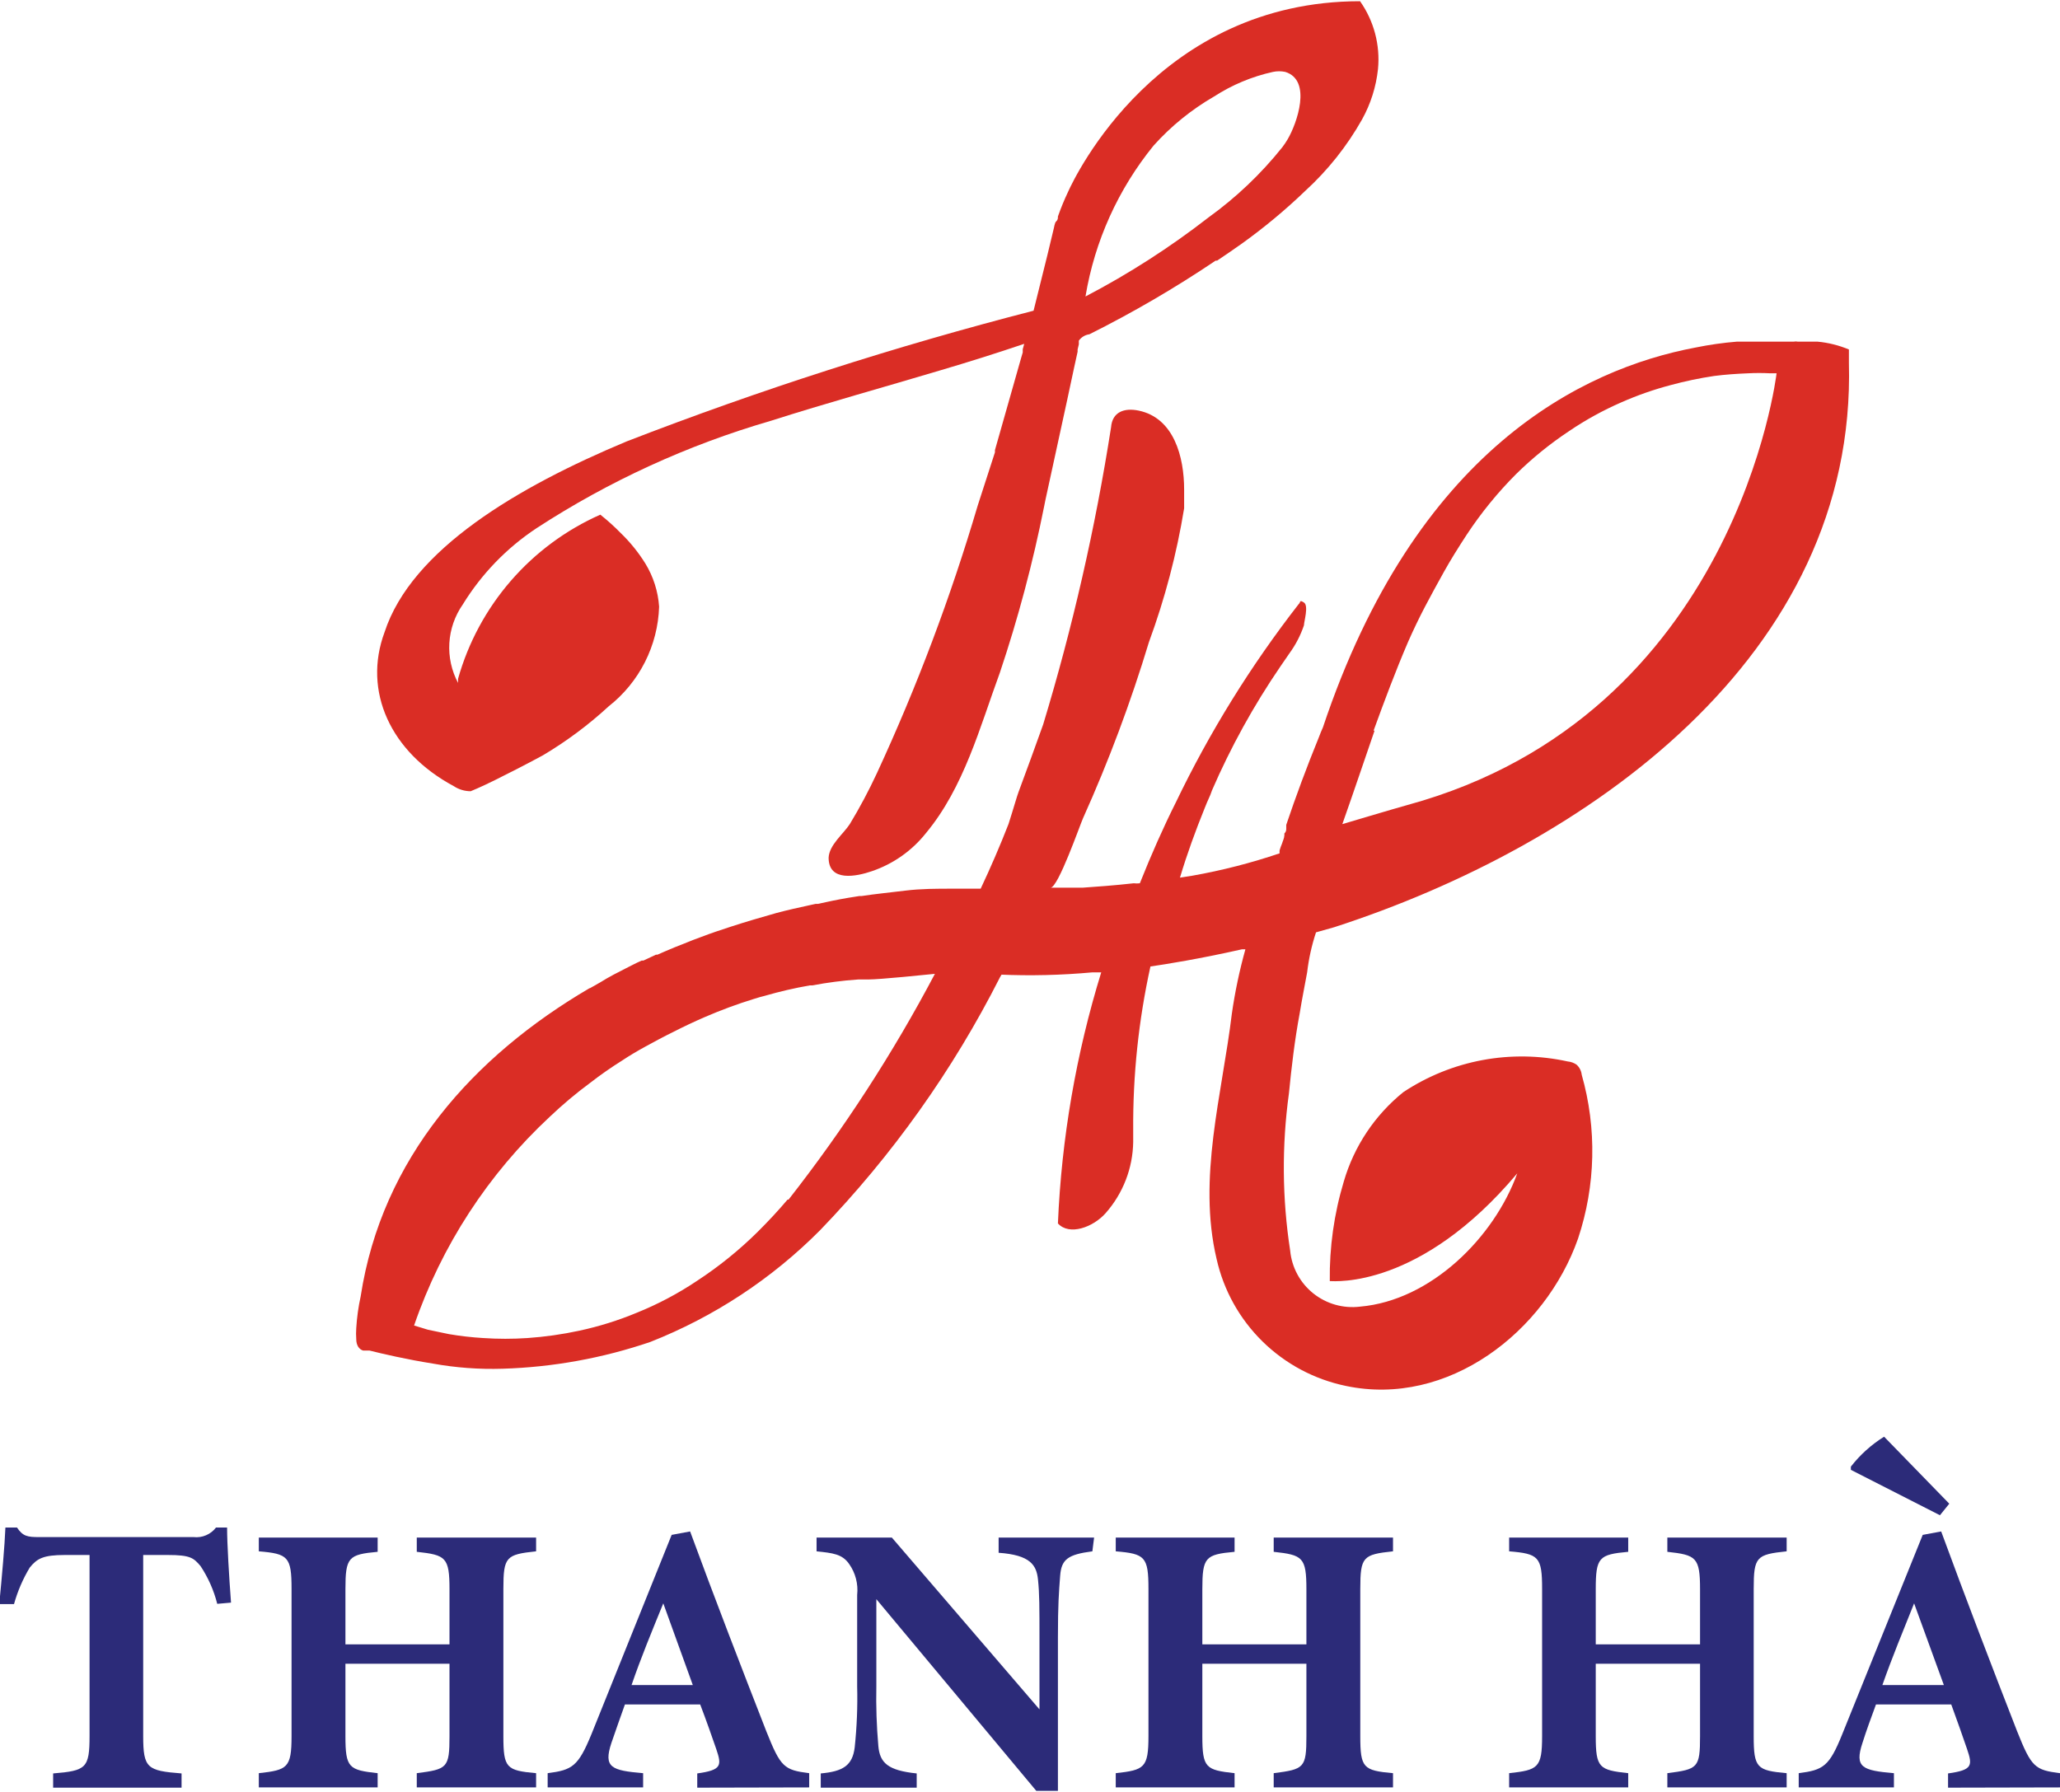 <svg xmlns="http://www.w3.org/2000/svg" width="123" height="107" viewBox="0 0 123 107" fill="none"><g clip-path="url(#clip0_54_322)"><path d="M12.971 95.774C12.769 94.971 12.431 94.207 11.973 93.517C11.561 93.033 11.37 92.857 10.019 92.857H8.55V103.659C8.55 105.593 8.785 105.74 10.841 105.901V106.751H3.173V105.901C5.142 105.74 5.347 105.593 5.347 103.659V92.857H3.878C2.586 92.857 2.218 93.063 1.778 93.605C1.367 94.287 1.05 95.022 0.837 95.788H-0.044C0.118 94.118 0.279 92.315 0.323 91.216H1.014C1.366 91.744 1.645 91.788 2.336 91.788H11.561C11.815 91.816 12.071 91.779 12.305 91.678C12.54 91.578 12.744 91.419 12.898 91.216H13.559C13.559 92.183 13.677 94.147 13.794 95.701L12.971 95.774Z" fill="#2C2B79"></path><path d="M32.01 92.638C30.217 92.828 30.056 92.96 30.056 94.88V103.673C30.056 105.578 30.232 105.725 32.01 105.886V106.736H24.885V105.886C26.707 105.652 26.839 105.578 26.839 103.673V99.35H20.625V103.673C20.625 105.578 20.831 105.696 22.549 105.886V106.736H15.454V105.886C17.158 105.696 17.408 105.578 17.408 103.673V94.88C17.408 92.96 17.202 92.784 15.454 92.638V91.817H22.549V92.667C20.801 92.828 20.625 92.989 20.625 94.909V98.192H26.839V94.909C26.839 92.989 26.618 92.857 24.885 92.667V91.817H32.01V92.638Z" fill="#2C2B79"></path><path d="M41.632 106.751V105.901C43.101 105.696 43.101 105.432 42.763 104.435C42.528 103.746 42.16 102.706 41.808 101.783H37.313C37.063 102.501 36.74 103.38 36.505 104.084C36.02 105.549 36.505 105.725 38.4 105.886V106.736H32.7V105.886C34.169 105.696 34.522 105.49 35.315 103.556L40.104 91.656L41.206 91.451C42.675 95.451 44.261 99.555 45.76 103.395C46.612 105.534 46.817 105.696 48.316 105.886V106.736L41.632 106.751ZM39.604 95.745C38.929 97.401 38.282 98.954 37.709 100.625H41.367L39.604 95.745Z" fill="#2C2B79"></path><path d="M65.224 92.638C63.755 92.828 63.373 93.121 63.3 94.103C63.226 95.085 63.167 95.788 63.167 97.782V106.941H61.875L52.326 95.495V100.698C52.301 101.886 52.341 103.075 52.444 104.259C52.532 105.271 53.017 105.725 54.735 105.901V106.751H49.006V105.901C50.328 105.784 50.901 105.432 51.033 104.347C51.162 103.135 51.211 101.916 51.18 100.698V95.246C51.252 94.588 51.08 93.925 50.695 93.385C50.284 92.799 49.726 92.74 48.756 92.638V91.817H53.252L62.066 102.076V97.928C62.066 95.935 62.066 95.173 61.977 94.323C61.889 93.473 61.537 92.857 59.627 92.725V91.817H65.327L65.224 92.638Z" fill="#2C2B79"></path><path d="M83.175 92.638C81.383 92.828 81.221 92.96 81.221 94.88V103.673C81.221 105.578 81.398 105.725 83.175 105.886V106.736H76.051V105.886C77.872 105.652 78.004 105.578 78.004 103.673V99.35H71.79V103.673C71.79 105.578 71.996 105.696 73.715 105.886V106.736H66.62V105.886C68.324 105.696 68.573 105.578 68.573 103.673V94.88C68.573 92.96 68.368 92.784 66.62 92.638V91.817H73.715V92.667C71.967 92.828 71.79 92.989 71.79 94.909V98.192H78.004V94.909C78.004 92.989 77.784 92.857 76.051 92.667V91.817H83.175V92.638Z" fill="#2C2B79"></path><path d="M106.679 92.638C104.872 92.828 104.711 92.96 104.711 94.88V103.673C104.711 105.578 104.902 105.725 106.679 105.886V106.736H99.555V105.886C101.376 105.652 101.508 105.578 101.508 103.673V99.35H95.28V103.673C95.28 105.578 95.486 105.696 97.219 105.886V106.736H90.109V105.886C91.828 105.696 92.077 105.578 92.077 103.673V94.88C92.077 92.96 91.872 92.784 90.109 92.638V91.817H97.219V92.667C95.471 92.828 95.28 92.989 95.28 94.909V98.192H101.508V94.909C101.508 92.989 101.273 92.857 99.555 92.667V91.817H106.679V92.638Z" fill="#2C2B79"></path><path d="M116.316 106.751V105.901C117.785 105.696 117.785 105.432 117.447 104.435C117.212 103.746 116.845 102.706 116.507 101.783H112.012C111.747 102.501 111.424 103.38 111.204 104.084C110.719 105.549 111.204 105.725 113.084 105.886V106.736H107.399V105.886C108.868 105.696 109.221 105.49 109.999 103.556L114.803 91.656L115.905 91.451C117.374 95.451 118.946 99.555 120.444 103.395C121.296 105.534 121.502 105.696 123 105.886V106.736L116.316 106.751ZM115.831 90.483L110.513 87.772V87.581C111.064 86.873 111.735 86.268 112.497 85.793L116.389 89.794L115.831 90.483ZM114.289 95.745C113.628 97.401 112.981 98.954 112.394 100.625H116.066L114.289 95.745Z" fill="#2C2B79"></path><path d="M77.608 60.483C77.74 59.663 77.901 58.871 78.048 58.065C78.143 57.253 78.32 56.453 78.577 55.676L79.664 55.369C94.648 50.518 110.866 39.248 110.396 21.661C110.396 21.397 110.396 21.133 110.396 20.869C109.797 20.619 109.163 20.46 108.516 20.401H108.398H107.972H107.84H107.722H107.34C107.263 20.385 107.183 20.385 107.105 20.401H104.491H103.888H103.712C102.883 20.468 102.059 20.586 101.244 20.752C94.457 22.027 84.527 26.878 78.989 43.439C78.9 43.63 78.827 43.82 78.754 44.011C78.019 45.813 77.373 47.557 76.8 49.257V49.345C76.8 49.345 76.8 49.345 76.8 49.462C76.8 49.58 76.8 49.653 76.682 49.785C76.697 49.828 76.697 49.874 76.682 49.917C76.682 50.049 76.594 50.21 76.55 50.371C76.492 50.505 76.443 50.642 76.403 50.781C76.398 50.84 76.398 50.899 76.403 50.957C74.706 51.532 72.967 51.978 71.203 52.291L70.454 52.408C70.894 50.943 71.379 49.624 71.923 48.275C72.011 48.056 72.099 47.836 72.202 47.616C72.305 47.396 72.305 47.352 72.363 47.206C73.485 44.614 74.853 42.136 76.447 39.804L76.991 39.013C77.363 38.503 77.655 37.94 77.857 37.342C77.857 37.123 78.151 36.17 77.857 35.979C77.564 35.789 77.666 35.979 77.549 36.067C74.684 39.747 72.222 43.722 70.204 47.924C69.469 49.389 68.735 51.045 68.059 52.745C67.937 52.76 67.814 52.76 67.692 52.745C66.517 52.877 65.474 52.95 64.636 53.009H62.727C63.182 53.009 64.49 49.243 64.666 48.861C66.203 45.442 67.518 41.927 68.603 38.339C69.556 35.749 70.26 33.075 70.703 30.352C70.703 30.015 70.703 29.634 70.703 29.238C70.703 27.289 70.101 24.958 67.986 24.519C67.134 24.343 66.414 24.592 66.34 25.515C65.403 31.518 64.049 37.448 62.286 43.263C61.801 44.611 61.316 45.96 60.817 47.293C60.729 47.513 60.508 48.305 60.215 49.213C59.7 50.532 59.142 51.822 58.555 53.068C58.334 53.068 57.894 53.068 57.82 53.068H56.865C55.925 53.068 54.985 53.068 54.045 53.185C53.105 53.302 52.311 53.375 51.445 53.507H51.312L50.666 53.61C50.049 53.712 49.432 53.844 48.83 53.976H48.698L48.36 54.05C47.684 54.196 47.023 54.343 46.362 54.519C45.436 54.782 44.526 55.046 43.63 55.339C43.042 55.53 42.469 55.72 41.896 55.94L41.382 56.131L40.838 56.35L40.28 56.57L39.722 56.805L39.252 57.01H39.164L38.415 57.362H38.312C37.974 57.508 37.651 57.684 37.328 57.845C37.004 58.007 36.314 58.358 35.858 58.651L35.212 59.018V59.413V59.003C28.249 63.077 22.799 69.174 21.536 77.41C21.398 78.038 21.309 78.675 21.271 79.316C21.256 79.53 21.256 79.746 21.271 79.961C21.271 80.327 21.433 80.576 21.683 80.649H21.785H21.932H22.065C22.828 80.84 24.268 81.177 25.84 81.426C27.216 81.675 28.614 81.778 30.012 81.734C33.013 81.643 35.984 81.104 38.826 80.136C42.63 78.637 46.082 76.366 48.962 73.468C53.275 68.998 56.894 63.91 59.7 58.373C59.732 58.312 59.766 58.254 59.803 58.197H59.671C61.523 58.279 63.378 58.234 65.224 58.065H65.753C64.252 62.932 63.383 67.971 63.167 73.058C63.843 73.805 65.268 73.292 66.017 72.442C67.055 71.266 67.639 69.759 67.662 68.192V67.503C67.638 64.212 67.983 60.928 68.691 57.714C69.602 57.582 71.629 57.259 74.156 56.688H74.361C74.009 57.949 73.739 59.231 73.553 60.527C72.966 65.378 71.497 70.347 72.642 75.183C73.062 77.052 74.013 78.76 75.381 80.104C76.749 81.448 78.475 82.37 80.355 82.76C86.451 84.049 92.268 79.536 94.222 73.966C95.279 70.799 95.355 67.388 94.442 64.177C94.417 63.945 94.307 63.732 94.134 63.576C93.977 63.468 93.795 63.402 93.605 63.385C91.93 63.017 90.198 62.99 88.512 63.304C86.826 63.619 85.221 64.27 83.792 65.217C82.089 66.591 80.848 68.453 80.237 70.552C79.655 72.481 79.373 74.487 79.4 76.502C79.694 76.502 84.791 76.971 90.594 70.068C89.213 73.893 85.438 77.66 81.207 78.026C80.712 78.087 80.21 78.048 79.73 77.912C79.25 77.776 78.802 77.546 78.413 77.234C78.024 76.923 77.702 76.537 77.465 76.099C77.228 75.661 77.082 75.18 77.035 74.685C76.555 71.573 76.53 68.409 76.961 65.29C77.108 63.795 77.299 62.125 77.608 60.483ZM82.015 43.63C82.661 41.856 83.322 40.083 84.071 38.339C84.385 37.626 84.723 36.922 85.085 36.228C85.452 35.525 85.834 34.836 86.216 34.147C86.598 33.459 87.083 32.682 87.582 31.92C88.438 30.623 89.422 29.415 90.52 28.314C91.488 27.36 92.546 26.502 93.679 25.75C94.67 25.077 95.723 24.498 96.822 24.02C97.773 23.601 98.755 23.258 99.76 22.994C100.611 22.763 101.474 22.582 102.346 22.452C103.022 22.364 103.697 22.32 104.388 22.291C104.818 22.269 105.25 22.269 105.68 22.291H106.077C106.077 22.291 103.697 42.706 84.042 48.07C83.293 48.275 80.149 49.213 80.149 49.213C80.854 47.22 81.486 45.33 82.073 43.63H82.015ZM47.023 71.636C46.465 72.296 45.877 72.926 45.245 73.556C44.138 74.652 42.922 75.634 41.617 76.487C40.487 77.245 39.281 77.883 38.018 78.392C36.912 78.852 35.766 79.21 34.595 79.462C33.574 79.683 32.538 79.829 31.496 79.902C30.615 79.961 29.732 79.961 28.851 79.902C28.167 79.861 27.485 79.783 26.809 79.668L25.546 79.404L25.164 79.286L24.724 79.154C26.359 74.396 29.144 70.113 32.832 66.683C33.593 65.96 34.397 65.284 35.242 64.66C35.855 64.184 36.493 63.739 37.151 63.327C37.592 63.033 38.062 62.755 38.547 62.491C39.032 62.227 39.619 61.905 40.192 61.627C40.794 61.319 41.441 61.011 42.087 60.733C43.046 60.317 44.026 59.955 45.025 59.648L45.363 59.545L45.642 59.472C46.536 59.212 47.443 59.002 48.36 58.842H48.507C49.41 58.671 50.322 58.553 51.239 58.49H51.841C52.561 58.49 55.382 58.197 55.822 58.153C53.317 62.898 50.392 67.41 47.082 71.636H47.023Z" fill="#DA2D25"></path><path d="M27.089 46.942C27.389 47.141 27.741 47.248 28.102 47.249C28.102 47.249 28.69 47.015 29.571 46.575C30.453 46.136 31.349 45.681 32.406 45.11C33.818 44.273 35.137 43.29 36.343 42.179C37.25 41.466 37.989 40.564 38.509 39.536C39.029 38.508 39.318 37.379 39.355 36.228C39.292 35.315 39.01 34.431 38.532 33.649C38.119 32.985 37.626 32.375 37.063 31.832C36.68 31.44 36.273 31.073 35.844 30.733C33.794 31.642 31.971 32.99 30.504 34.682C29.036 36.375 27.96 38.369 27.353 40.523C27.346 40.566 27.346 40.611 27.353 40.654C27.347 40.698 27.347 40.742 27.353 40.786C26.962 40.055 26.781 39.23 26.83 38.402C26.88 37.575 27.157 36.777 27.632 36.097C28.751 34.275 30.255 32.719 32.039 31.539C36.355 28.73 41.062 26.571 46.009 25.134C49.359 24.064 52.767 23.126 56.145 22.115C57.835 21.617 59.51 21.089 61.155 20.532L61.067 20.855V20.957V21.045L60.964 21.397L59.407 26.878V27.01C59.069 28.08 58.716 29.12 58.378 30.19C56.764 35.659 54.751 41.003 52.355 46.18C51.872 47.219 51.333 48.232 50.739 49.213C50.358 49.8 49.506 50.459 49.476 51.221C49.476 52.687 51.151 52.335 52.047 52.027C53.328 51.595 54.456 50.801 55.294 49.741C57.556 47.015 58.496 43.454 59.7 40.171C60.792 36.918 61.675 33.599 62.345 30.234L62.418 29.868L63.726 23.859L64.137 21.939L64.343 21.001V20.869L64.416 20.562V20.342C64.489 20.238 64.584 20.151 64.692 20.086C64.801 20.02 64.922 19.978 65.048 19.961C67.652 18.659 70.169 17.191 72.584 15.564H72.672C73.157 15.242 73.641 14.905 74.141 14.553C75.478 13.595 76.745 12.542 77.931 11.402C79.281 10.169 80.427 8.729 81.324 7.137C81.842 6.205 82.167 5.178 82.279 4.118C82.416 2.685 82.036 1.251 81.207 0.073C69.176 0.073 64.196 10.508 63.77 11.461C63.544 11.938 63.343 12.428 63.167 12.926C63.167 13.029 63.167 13.131 63.065 13.219C62.962 13.307 62.947 13.586 62.888 13.776L62.536 15.242L61.713 18.554C53.462 20.678 45.344 23.286 37.401 26.365C30.952 29.062 24.577 32.799 22.961 37.753C21.653 41.27 23.313 44.919 27.089 46.942ZM68.882 8.691C69.924 7.53 71.144 6.541 72.496 5.76C73.569 5.066 74.758 4.569 76.007 4.294C76.249 4.243 76.499 4.243 76.741 4.294C78.357 4.792 77.431 7.386 76.888 8.31C76.79 8.477 76.683 8.639 76.565 8.793C75.294 10.384 73.811 11.794 72.158 12.985C69.856 14.774 67.398 16.354 64.813 17.704C65.363 14.398 66.765 11.293 68.882 8.691Z" fill="#DA2D25"></path></g><defs><clipPath id="clip0_54_322"><rect width="123" height="107" fill="white"></rect></clipPath></defs></svg>